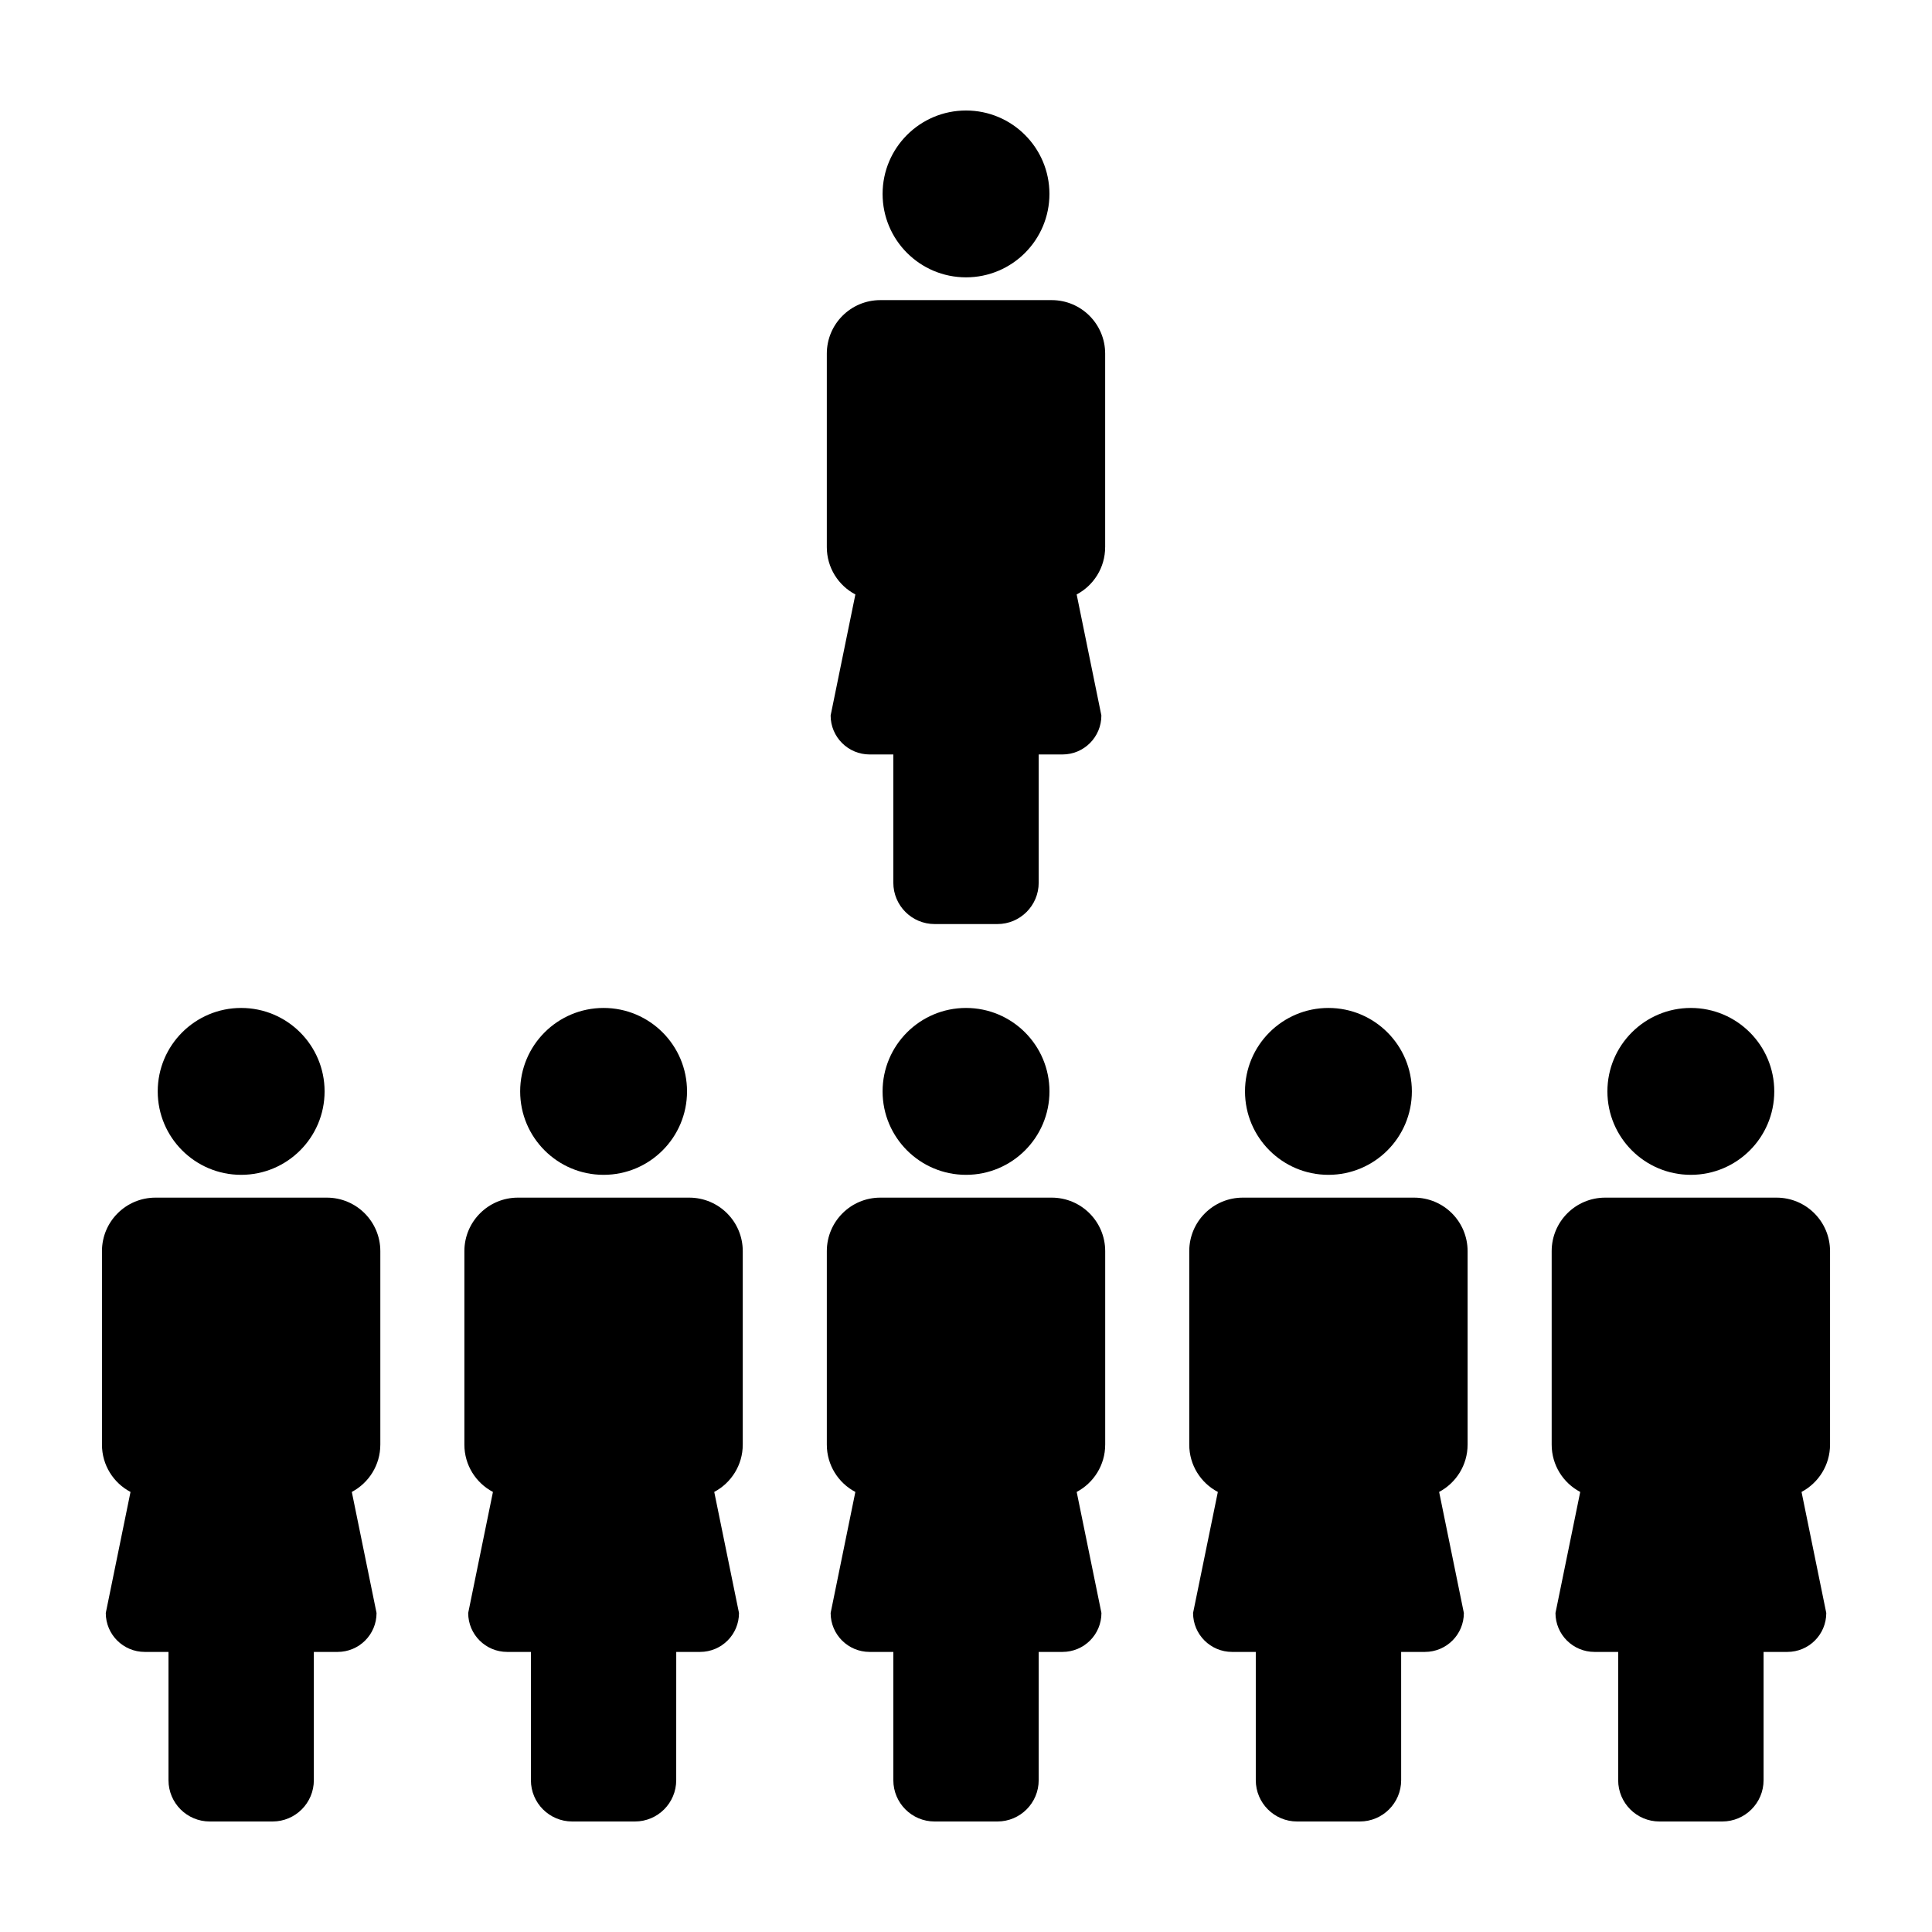 <?xml version="1.0" encoding="UTF-8"?>
<!-- Uploaded to: SVG Repo, www.svgrepo.com, Generator: SVG Repo Mixer Tools -->
<svg fill="#000000" width="800px" height="800px" version="1.1" viewBox="144 144 512 512" xmlns="http://www.w3.org/2000/svg">
 <g>
  <path d="m422.11 195.39c0 12.211-9.898 22.109-22.105 22.109-12.211 0-22.109-9.898-22.109-22.109 0-12.207 9.898-22.105 22.109-22.105 12.207 0 22.105 9.898 22.105 22.105"/>
  <path d="m436.88 288.99v-51.266c0-7.844-6.34-14.191-14.176-14.191h-45.402c-7.84 0-14.188 6.348-14.188 14.191v51.27c0 5.445 3.066 10.168 7.57 12.543l-6.559 32.074c0 5.703 4.629 10.328 10.34 10.328h6.277v33.992c0 6.047 4.902 10.953 10.941 10.953h16.641c6.039 0 10.941-4.906 10.941-10.953v-33.992h6.301c5.703 0 10.312-4.621 10.312-10.328l-6.551-32.074c4.492-2.383 7.551-7.106 7.551-12.547z"/>
  <path d="m230.02 433.23c0 12.211-9.898 22.113-22.113 22.113-12.211 0-22.109-9.902-22.109-22.113s9.898-22.113 22.109-22.113c12.215 0 22.113 9.902 22.113 22.113"/>
  <path d="m244.79 526.84v-51.27c0-7.84-6.344-14.184-14.184-14.184h-45.402c-7.84 0-14.184 6.348-14.184 14.184v51.273c0 5.445 3.062 10.168 7.566 12.539l-6.555 32.078c0 5.703 4.625 10.316 10.332 10.316h6.289v33.996c0 6.043 4.891 10.941 10.938 10.941h16.641c6.039 0 10.941-4.902 10.941-10.941v-33.996h6.301c5.707 0 10.316-4.613 10.316-10.316l-6.555-32.082c4.492-2.387 7.555-7.098 7.555-12.539z"/>
  <path d="m326.07 433.23c0 12.211-9.898 22.113-22.113 22.113-12.211 0-22.109-9.902-22.109-22.113s9.898-22.113 22.109-22.113c12.215 0 22.113 9.902 22.113 22.113"/>
  <path d="m340.84 526.84v-51.27c0-7.84-6.352-14.184-14.191-14.184h-45.395c-7.84 0-14.188 6.348-14.188 14.184v51.273c0 5.445 3.062 10.168 7.57 12.539l-6.559 32.078c0 5.703 4.629 10.316 10.332 10.316h6.289v33.996c0 6.039 4.898 10.941 10.938 10.941h16.629c6.047 0 10.941-4.902 10.941-10.941l0.008-33.996h6.301c5.719 0 10.328-4.613 10.328-10.316l-6.559-32.082c4.484-2.387 7.555-7.098 7.555-12.539z"/>
  <path d="m422.12 433.23c0 12.211-9.902 22.113-22.113 22.113-12.211 0-22.113-9.902-22.113-22.113s9.902-22.113 22.113-22.113c12.211 0 22.113 9.902 22.113 22.113"/>
  <path d="m436.89 526.84v-51.27c0-7.84-6.348-14.184-14.188-14.184h-45.41c-7.828 0-14.176 6.348-14.176 14.184v51.273c0 5.445 3.059 10.168 7.562 12.539l-6.551 32.078c0 5.703 4.621 10.316 10.328 10.316h6.289v33.996c0 6.039 4.891 10.941 10.934 10.941h16.645c6.039 0 10.941-4.902 10.941-10.941l0.004-33.996h6.301c5.715 0 10.324-4.613 10.324-10.316l-6.559-32.082c4.488-2.387 7.555-7.098 7.555-12.539z"/>
  <path d="m518.16 433.23c0 12.211-9.898 22.113-22.113 22.113-12.211 0-22.109-9.902-22.109-22.113s9.898-22.113 22.109-22.113c12.215 0 22.113 9.902 22.113 22.113"/>
  <path d="m532.93 526.84v-51.27c0-7.84-6.344-14.184-14.176-14.184h-45.402c-7.844 0-14.188 6.348-14.188 14.184v51.273c0 5.445 3.066 10.168 7.578 12.539l-6.566 32.078c0 5.703 4.637 10.316 10.34 10.316h6.281v33.996c0 6.039 4.902 10.941 10.941 10.941h16.637c6.047 0 10.949-4.902 10.949-10.941l-0.004-33.996h6.297c5.707 0 10.324-4.613 10.324-10.316l-6.555-32.082c4.481-2.387 7.543-7.098 7.543-12.539z"/>
  <path d="m614.2 433.23c0 12.211-9.898 22.113-22.113 22.113-12.211 0-22.109-9.902-22.109-22.113s9.898-22.113 22.109-22.113c12.215 0 22.113 9.902 22.113 22.113"/>
  <path d="m628.98 526.84v-51.27c0-7.84-6.348-14.184-14.184-14.184h-45.402c-7.84 0-14.184 6.348-14.184 14.184v51.273c0 5.445 3.062 10.168 7.566 12.539l-6.559 32.078c0 5.703 4.629 10.316 10.34 10.316h6.277v33.996c0 6.039 4.902 10.941 10.941 10.941h16.641c6.039 0 10.949-4.902 10.949-10.941v-33.996h6.301c5.703 0 10.316-4.613 10.316-10.316l-6.555-32.082c4.484-2.387 7.551-7.098 7.551-12.539z"/>
 </g>
</svg>